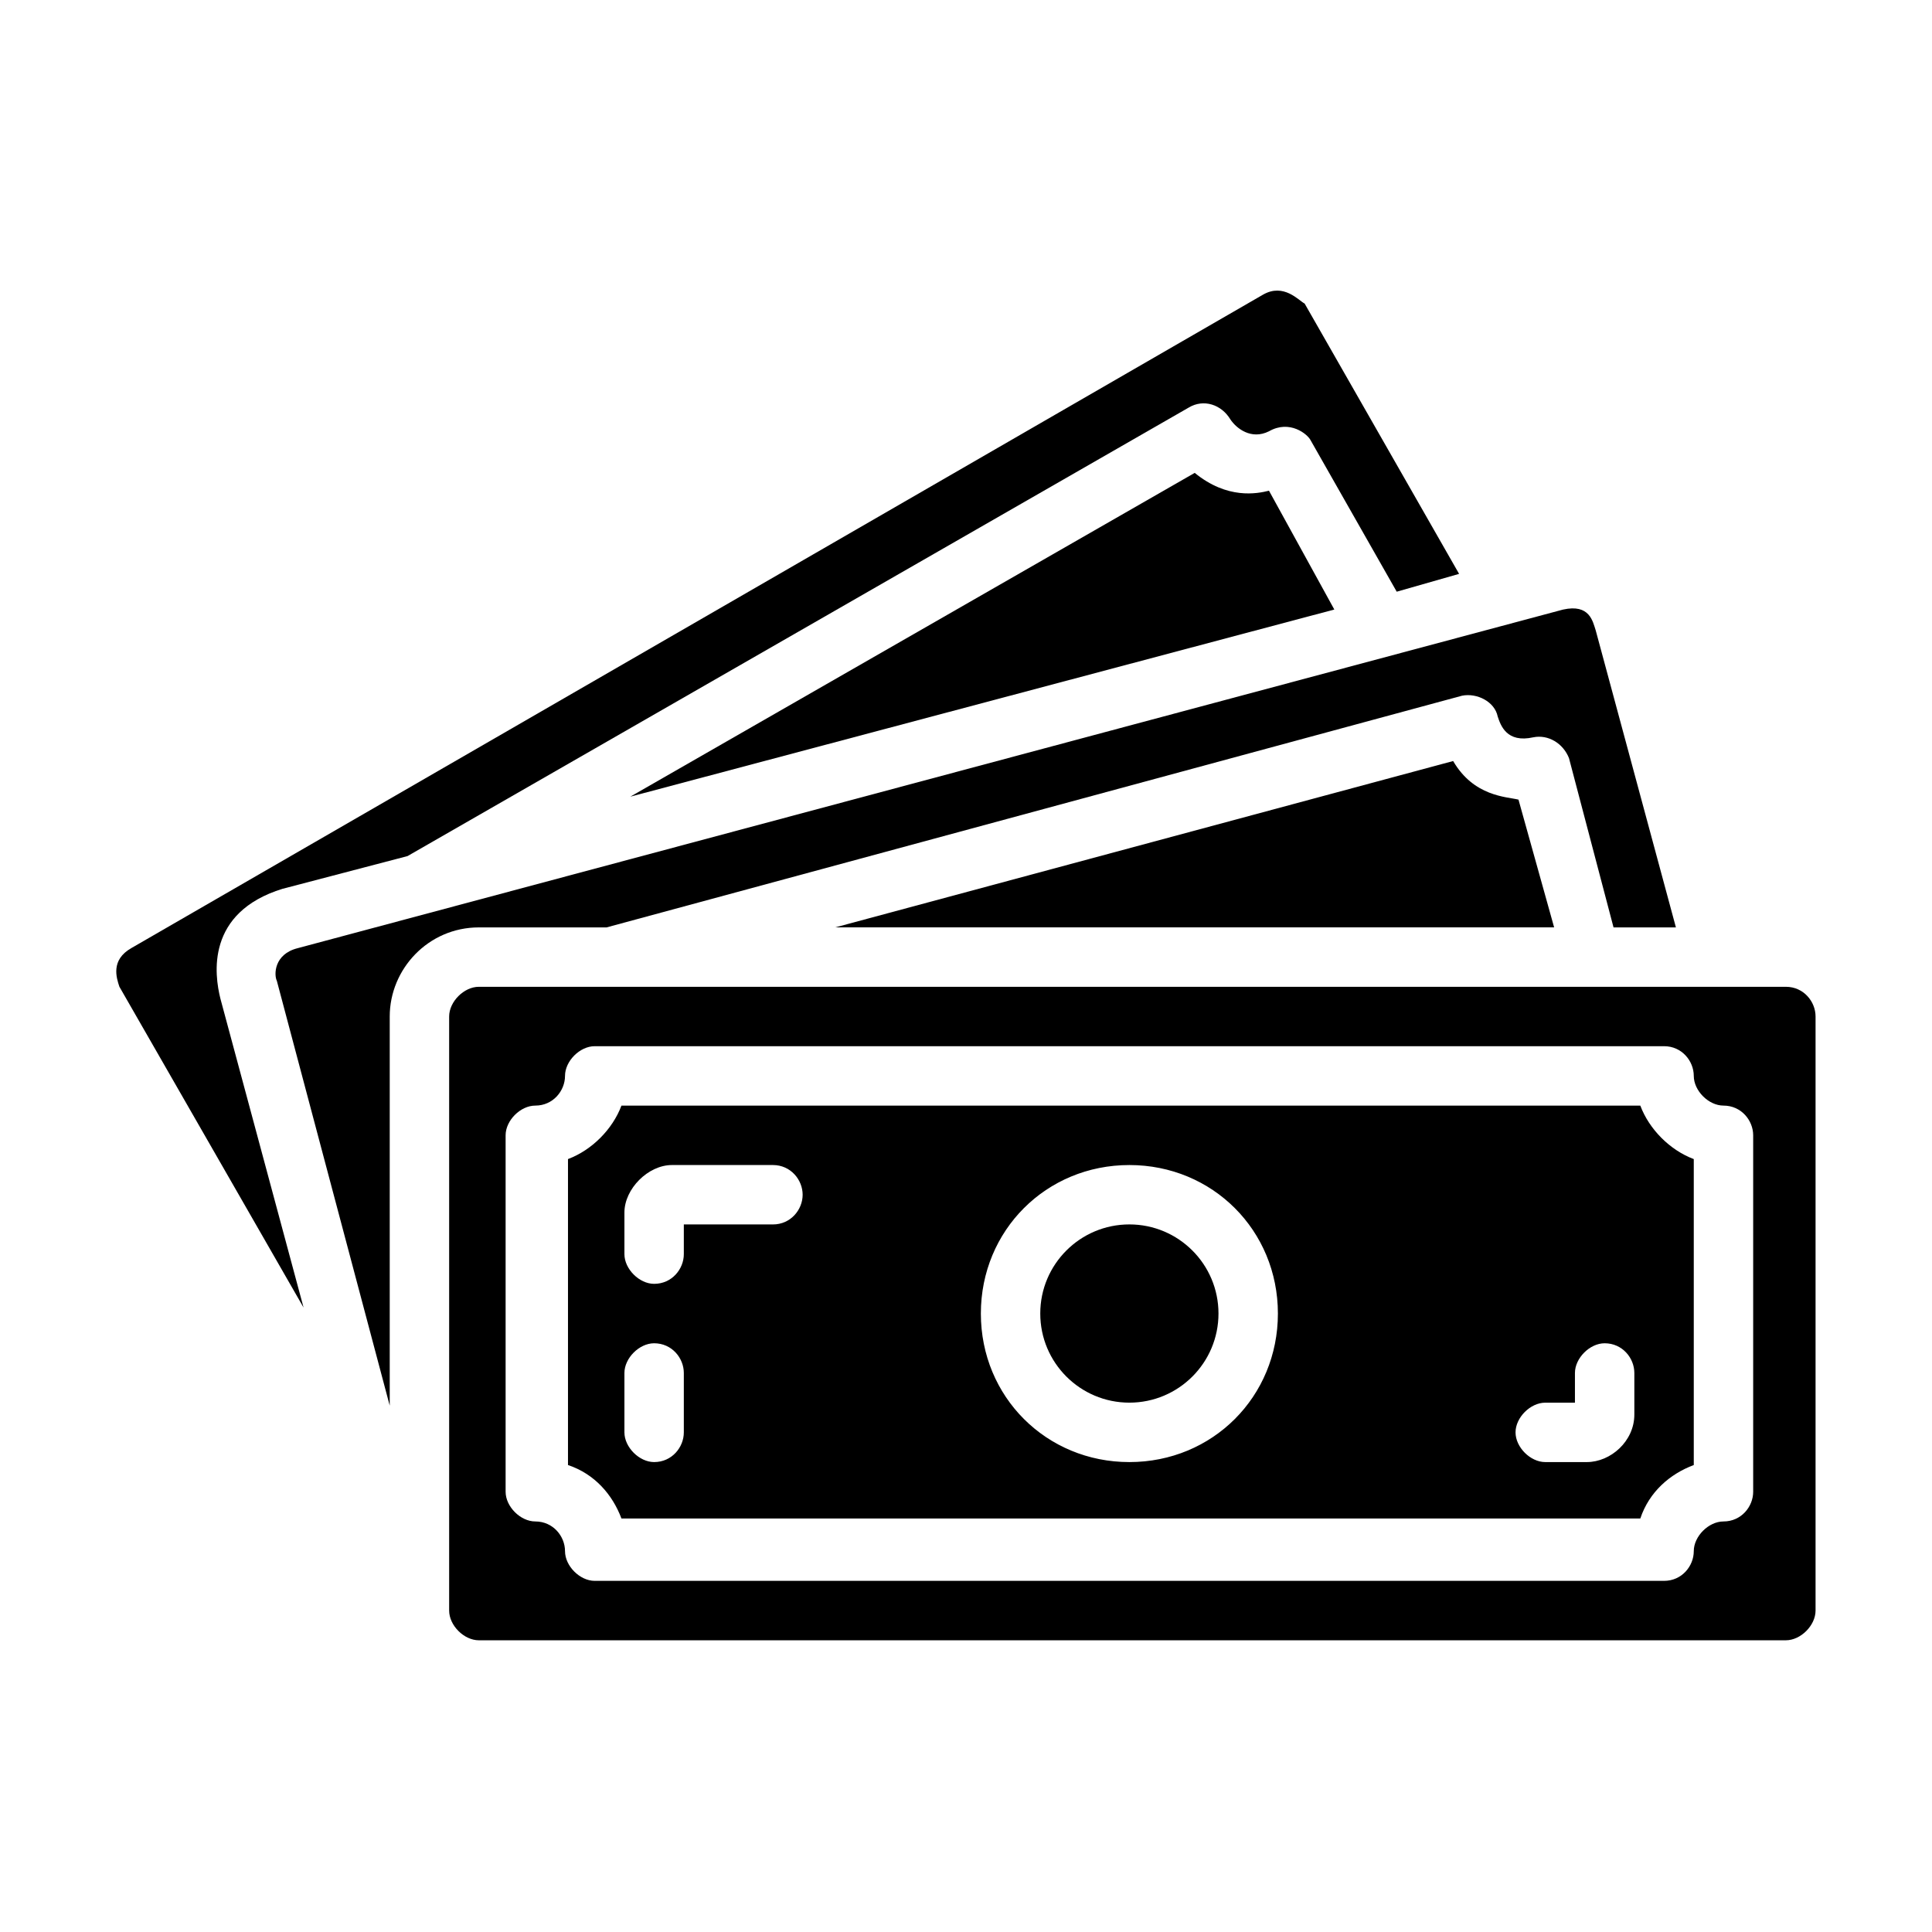 <?xml version="1.0" encoding="UTF-8"?>
<!-- Uploaded to: ICON Repo, www.svgrepo.com, Generator: ICON Repo Mixer Tools -->
<svg fill="#000000" width="800px" height="800px" version="1.1" viewBox="144 144 512 512" xmlns="http://www.w3.org/2000/svg">
 <g>
  <path d="m617.27 405.51h-346.37c-3.938 0-7.871 3.938-7.871 7.871v157.44c0 3.938 3.938 7.871 7.871 7.871h346.37c3.938 0 7.871-3.938 7.871-7.871v-157.44c0-3.934-3.148-7.871-7.871-7.871zm-8.66 133.82c0 3.938-3.148 7.871-7.871 7.871-3.938 0-7.871 3.938-7.871 7.871 0 3.938-3.148 7.871-7.871 7.871h-283.39c-3.938 0-7.871-3.938-7.871-7.871 0-3.938-3.148-7.871-7.871-7.871-3.938 0-7.871-3.938-7.871-7.871v-94.465c0-3.938 3.938-7.871 7.871-7.871 4.723 0 7.871-3.938 7.871-7.871 0-3.938 3.938-7.871 7.871-7.871h283.39c4.723 0 7.871 3.938 7.871 7.871 0 3.938 3.938 7.871 7.871 7.871 4.723 0 7.871 3.938 7.871 7.871z"/>
  <path d="m529.1 345.68-163.74 44.082h190.5l-9.445-33.852c-3.152-0.781-11.812-0.781-17.32-10.23z"/>
  <path d="m304.75 389.77 226.71-61.402c3.938-0.789 8.66 1.574 9.445 5.512 0.789 2.363 2.363 7.086 9.445 5.512 3.938-0.789 7.871 1.574 9.445 5.512l11.809 44.871h16.531l-21.254-78.719c-0.789-2.363-1.574-7.086-8.66-5.512l-335.34 89.734c-6.297 1.574-6.297 7.086-5.512 8.66l29.914 112.57v-103.12c0-12.594 10.234-23.617 23.617-23.617z"/>
  <path d="m460.61 269.32-149.57 85.805 186.57-49.594-17.316-31.488c-3.148 0.785-11.02 2.359-19.68-4.723z"/>
  <path d="m218.94 379.53 33.062-8.66 207.04-118.87c3.938-2.363 8.66-0.789 11.02 3.148 1.574 2.363 5.512 5.512 10.234 3.148 5.512-3.148 10.234 0.789 11.02 2.363l22.828 40.148 16.531-4.723-40.934-71.637c-1.574-0.789-5.508-5.512-11.02-2.363l-299.93 173.18c-5.512 3.148-3.938 7.871-3.148 10.234l48.805 85.02-22.039-81.871c-1.574-6.297-3.934-22.828 16.531-29.125z"/>
  <path d="m578.7 437h-270.01c-2.363 6.297-7.871 11.809-14.168 14.168v81.082c7.086 2.363 11.809 7.871 14.168 14.168h270.01c2.363-7.086 7.871-11.809 14.168-14.168v-81.078c-6.297-2.363-11.809-7.875-14.168-14.172zm-253.48 86.594c0 3.938-3.148 7.871-7.871 7.871-3.938 0-7.871-3.938-7.871-7.871v-15.742c0-3.938 3.938-7.871 7.871-7.871 4.723 0 7.871 3.938 7.871 7.871zm23.617-55.105h-23.617v7.871c0 3.938-3.148 7.871-7.871 7.871-3.938 0-7.871-3.938-7.871-7.871v-11.02c0-6.297 6.297-12.594 12.594-12.594h26.766c4.723 0 7.871 3.938 7.871 7.871 0 3.938-3.148 7.871-7.871 7.871zm94.461 62.977c-22.043 0-39.359-17.32-39.359-39.359 0-22.043 17.32-39.359 39.359-39.359 22.043 0 39.359 17.32 39.359 39.359 0.004 22.043-17.316 39.359-39.359 39.359zm133.82-12.594c0 7.086-6.297 12.594-12.594 12.594h-11.02c-3.938 0-7.871-3.938-7.871-7.871 0-3.938 3.938-7.871 7.871-7.871h7.871v-7.871c0-3.938 3.938-7.871 7.871-7.871 4.723 0 7.871 3.938 7.871 7.871z"/>
  <path d="m466.91 492.1c0 13.043-10.574 23.617-23.617 23.617s-23.613-10.574-23.613-23.617c0-13.043 10.57-23.617 23.613-23.617s23.617 10.574 23.617 23.617"/>
 </g>
</svg>